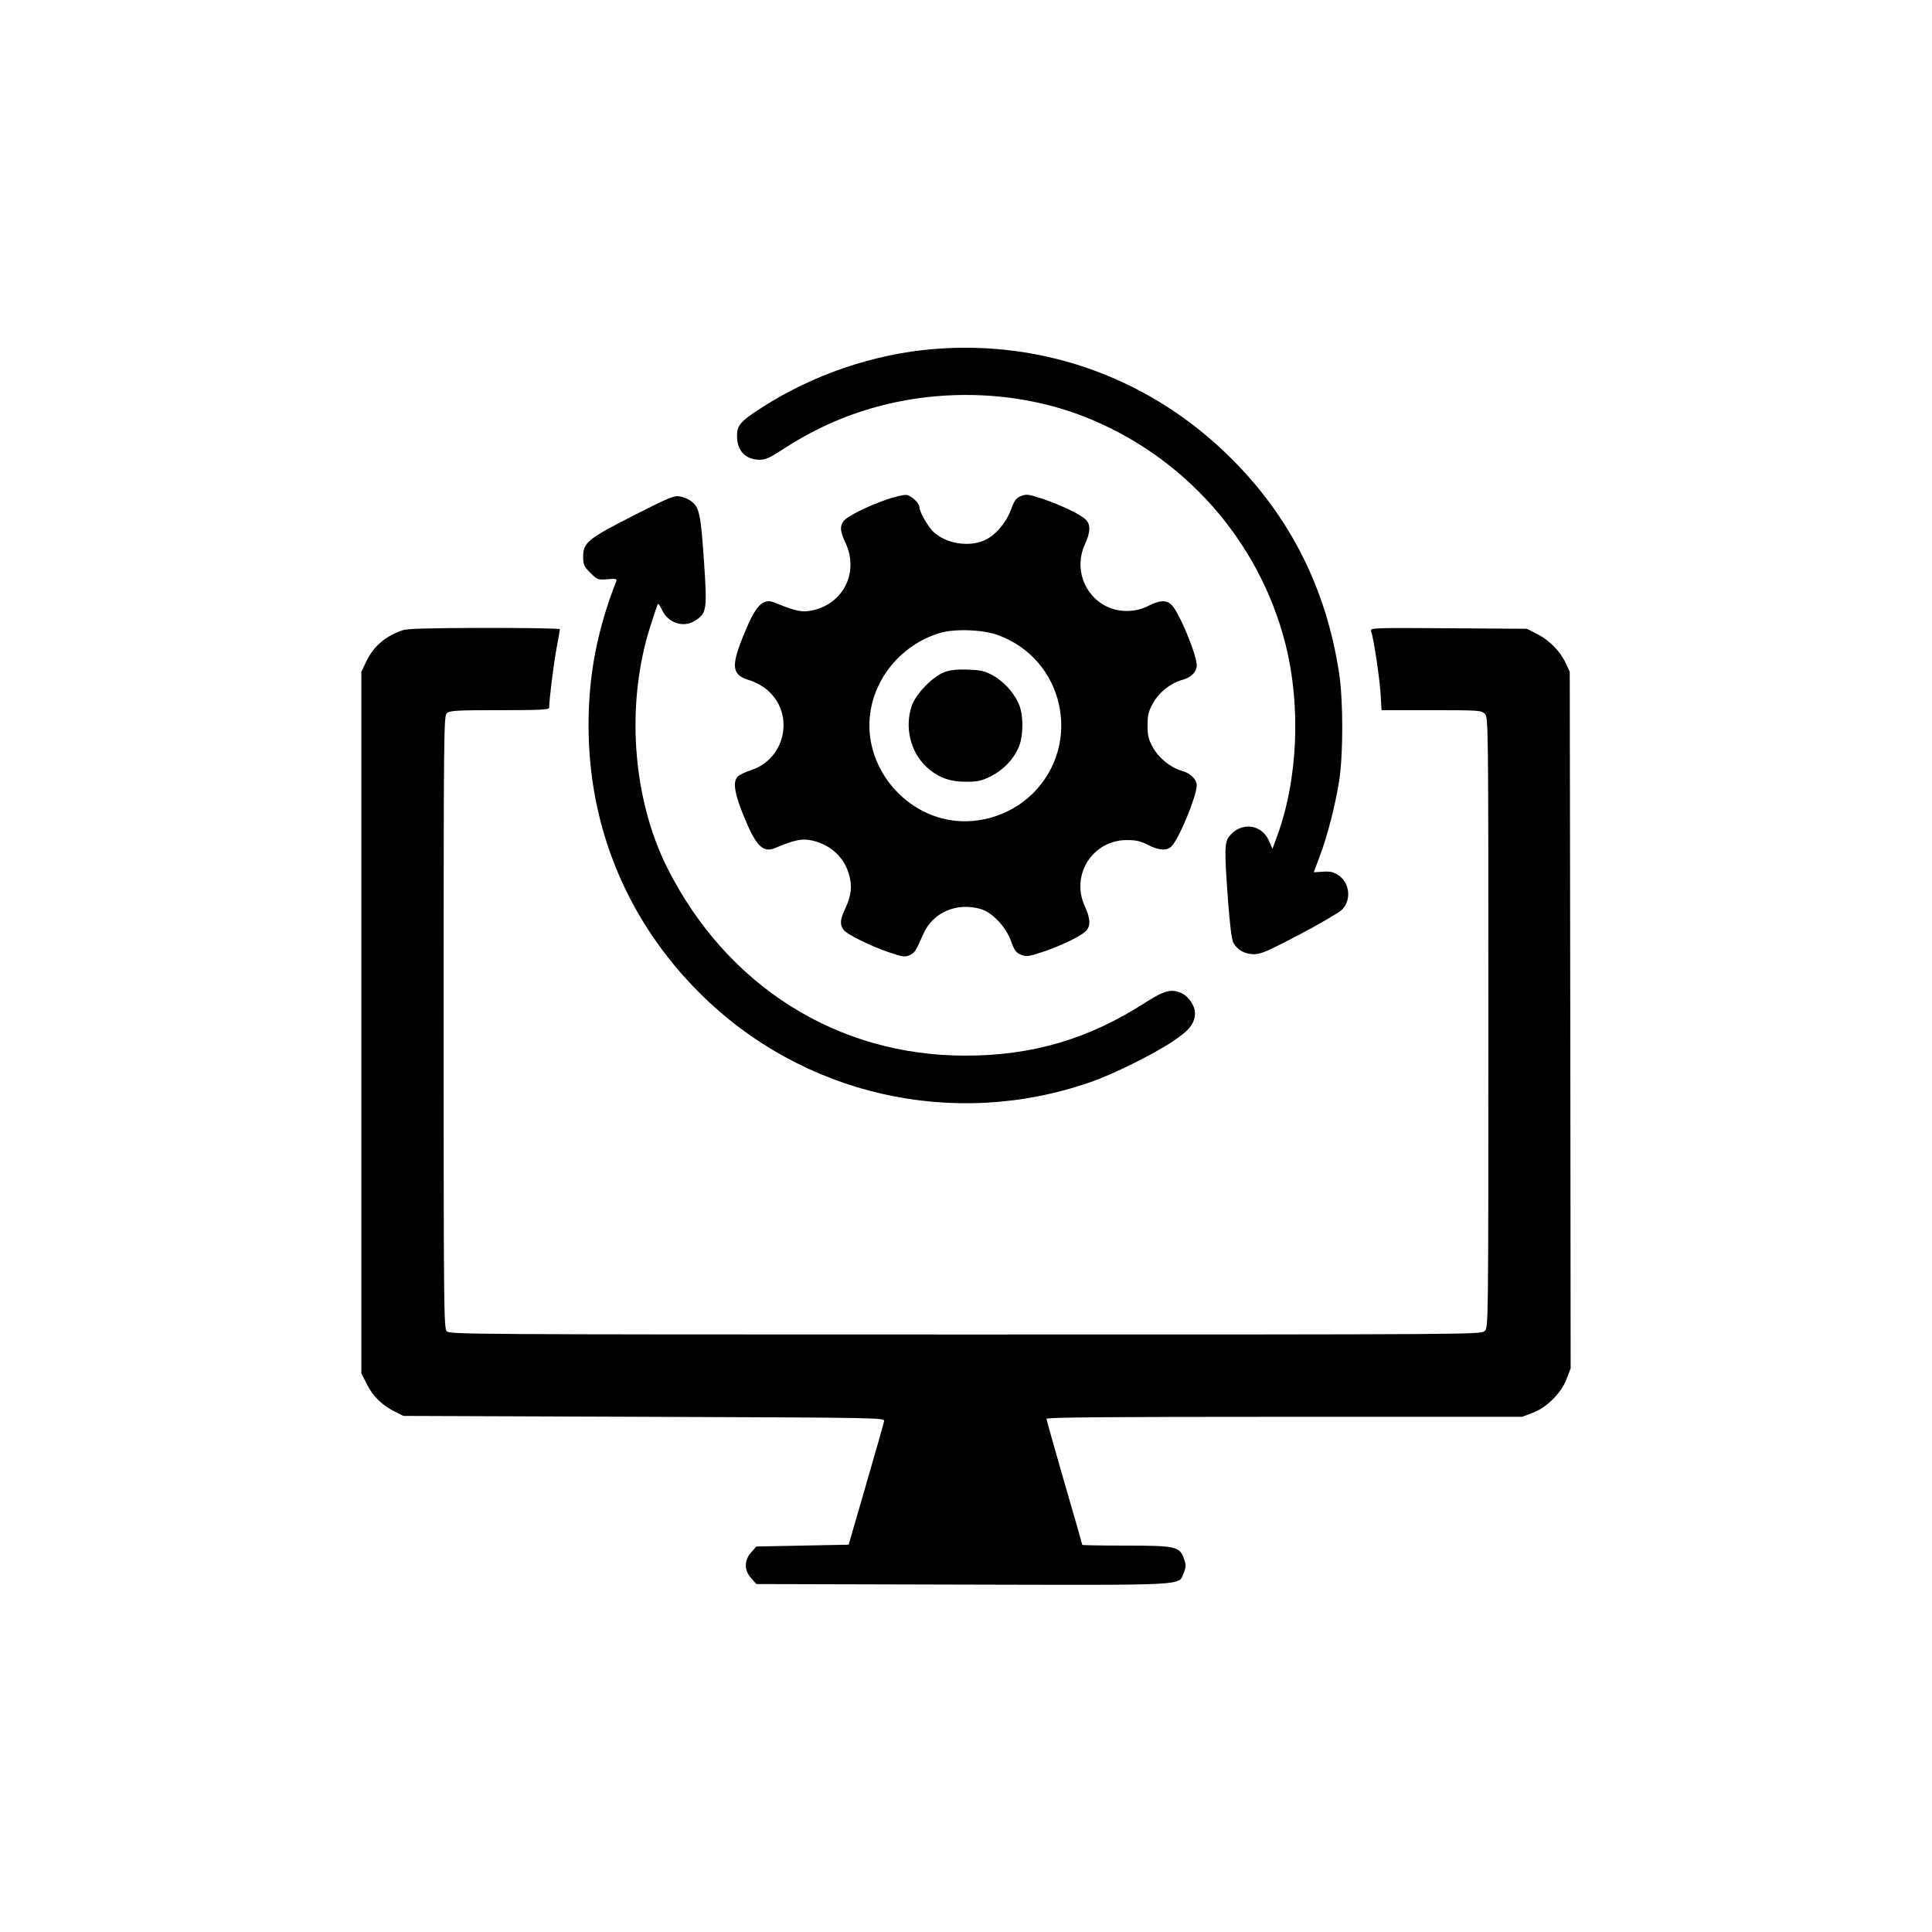 <?xml version="1.0" standalone="no"?>
<!DOCTYPE svg PUBLIC "-//W3C//DTD SVG 20010904//EN"
 "http://www.w3.org/TR/2001/REC-SVG-20010904/DTD/svg10.dtd">
<svg version="1.0" xmlns="http://www.w3.org/2000/svg"
 width="1080pt" height="1080pt" viewBox="0 0 1080 1080"
 preserveAspectRatio="xMidYMid meet">

<g transform="translate(0,1080) scale(0.1,-0.1)"
fill="#000000" stroke="none">
<path d="M5221 8849 c-336 -27 -681 -145 -965 -329 -117 -75 -136 -98 -136
-157 0 -84 48 -133 128 -133 30 0 57 12 117 51 177 116 347 193 533 244 380
105 800 86 1155 -51 562 -217 986 -694 1133 -1275 88 -350 69 -763 -50 -1082
l-23 -62 -20 46 c-42 94 -157 106 -222 23 -26 -33 -27 -79 -6 -362 10 -131 20
-213 29 -231 22 -41 64 -65 116 -65 38 0 77 17 253 109 115 61 221 123 237
138 57 55 46 155 -22 197 -25 16 -45 20 -83 17 l-51 -3 33 88 c43 113 87 285
109 423 23 146 23 447 0 600 -71 471 -272 872 -601 1200 -443 444 -1042 665
-1664 614z"/>
<path d="M4961 8009 c-109 -37 -228 -96 -246 -123 -21 -29 -19 -56 12 -122 79
-171 -21 -355 -209 -380 -41 -6 -85 5 -184 46 -71 30 -110 -11 -184 -197 -65
-164 -57 -208 44 -237 29 -9 71 -32 95 -53 156 -133 103 -387 -93 -449 -31
-10 -64 -26 -73 -36 -26 -29 -18 -87 27 -201 74 -186 113 -227 184 -197 101
42 141 51 186 45 109 -16 196 -89 225 -190 20 -68 15 -118 -20 -194 -29 -61
-31 -88 -10 -118 18 -26 156 -94 262 -129 72 -24 83 -25 109 -13 29 14 34 23
75 117 53 122 188 180 323 140 63 -19 139 -99 167 -177 19 -53 28 -66 56 -78
31 -12 40 -11 123 16 102 35 205 84 238 114 29 27 29 71 -3 139 -82 176 42
372 235 372 51 0 76 -6 117 -27 62 -32 106 -34 132 -8 42 42 141 282 141 341
0 33 -36 68 -83 81 -62 17 -128 70 -161 129 -26 47 -31 65 -31 125 0 60 5 78
31 125 34 61 100 113 165 130 48 13 79 45 79 80 0 61 -100 301 -142 340 -30
27 -66 25 -129 -7 -69 -36 -160 -38 -231 -4 -130 62 -184 218 -123 349 32 68
32 112 3 139 -33 30 -136 79 -238 114 -83 27 -92 28 -123 16 -28 -12 -37 -25
-56 -77 -28 -75 -89 -145 -149 -171 -90 -39 -216 -17 -285 49 -30 29 -77 111
-77 136 0 22 -42 63 -70 69 -14 3 -62 -8 -109 -24z m614 -758 c374 -133 479
-608 198 -887 -132 -130 -330 -185 -506 -139 -235 61 -407 281 -407 520 0 234
164 448 395 517 82 24 236 19 320 -11z"/>
<path d="M5280 7043 c-66 -24 -162 -123 -184 -191 -39 -116 -7 -252 77 -333
63 -62 132 -89 225 -89 68 0 87 4 140 30 69 35 125 92 155 159 29 64 30 188 0
251 -30 64 -83 121 -144 155 -46 25 -67 29 -139 32 -60 2 -98 -2 -130 -14z"/>
<path d="M3545 7920 c-258 -131 -285 -153 -285 -231 0 -47 4 -55 40 -91 39
-39 42 -40 95 -36 48 4 55 2 50 -11 -107 -274 -155 -524 -155 -806 0 -570 217
-1093 620 -1495 574 -573 1420 -766 2186 -499 123 42 351 155 459 227 94 62
125 102 125 160 0 37 -33 88 -69 107 -59 30 -99 21 -211 -51 -314 -202 -629
-295 -1001 -295 -717 -2 -1337 389 -1669 1050 -197 393 -233 921 -93 1355 19
61 38 115 40 119 3 5 13 -9 23 -31 33 -74 119 -103 183 -63 68 42 71 59 52
339 -18 263 -26 299 -75 333 -14 10 -41 21 -60 24 -31 6 -62 -7 -255 -105z"/>
<path d="M2248 7276 c-99 -35 -163 -92 -204 -181 l-24 -50 0 -1961 0 -1961 31
-61 c33 -67 85 -118 158 -154 l46 -23 1345 -5 c1338 -5 1345 -5 1342 -25 -2
-11 -47 -171 -101 -355 l-97 -335 -258 -5 -258 -5 -29 -33 c-40 -45 -40 -99 0
-144 l29 -33 1151 -3 c1284 -3 1207 -7 1238 65 13 33 14 43 2 78 -24 70 -45
75 -326 75 -134 0 -243 2 -243 4 0 3 -45 160 -100 349 -55 190 -100 350 -100
356 0 8 354 11 1330 11 l1329 0 58 22 c79 29 162 112 191 191 l22 58 -2 1947
-3 1947 -22 47 c-30 66 -92 129 -160 164 l-58 29 -439 3 c-416 3 -438 2 -432
-15 14 -36 46 -248 53 -344 l6 -99 279 0 c265 0 279 -1 298 -20 20 -20 20 -33
20 -1725 0 -1692 0 -1705 -20 -1725 -20 -20 -33 -20 -2903 -20 -2781 0 -2884
1 -2900 18 -16 17 -17 151 -17 1729 0 1644 1 1711 18 1726 16 15 52 17 295 17
223 0 277 3 277 13 0 47 25 248 41 332 10 55 19 103 19 108 0 4 -190 7 -422 7
-322 -1 -432 -4 -460 -14z"/>
</g>
</svg>
